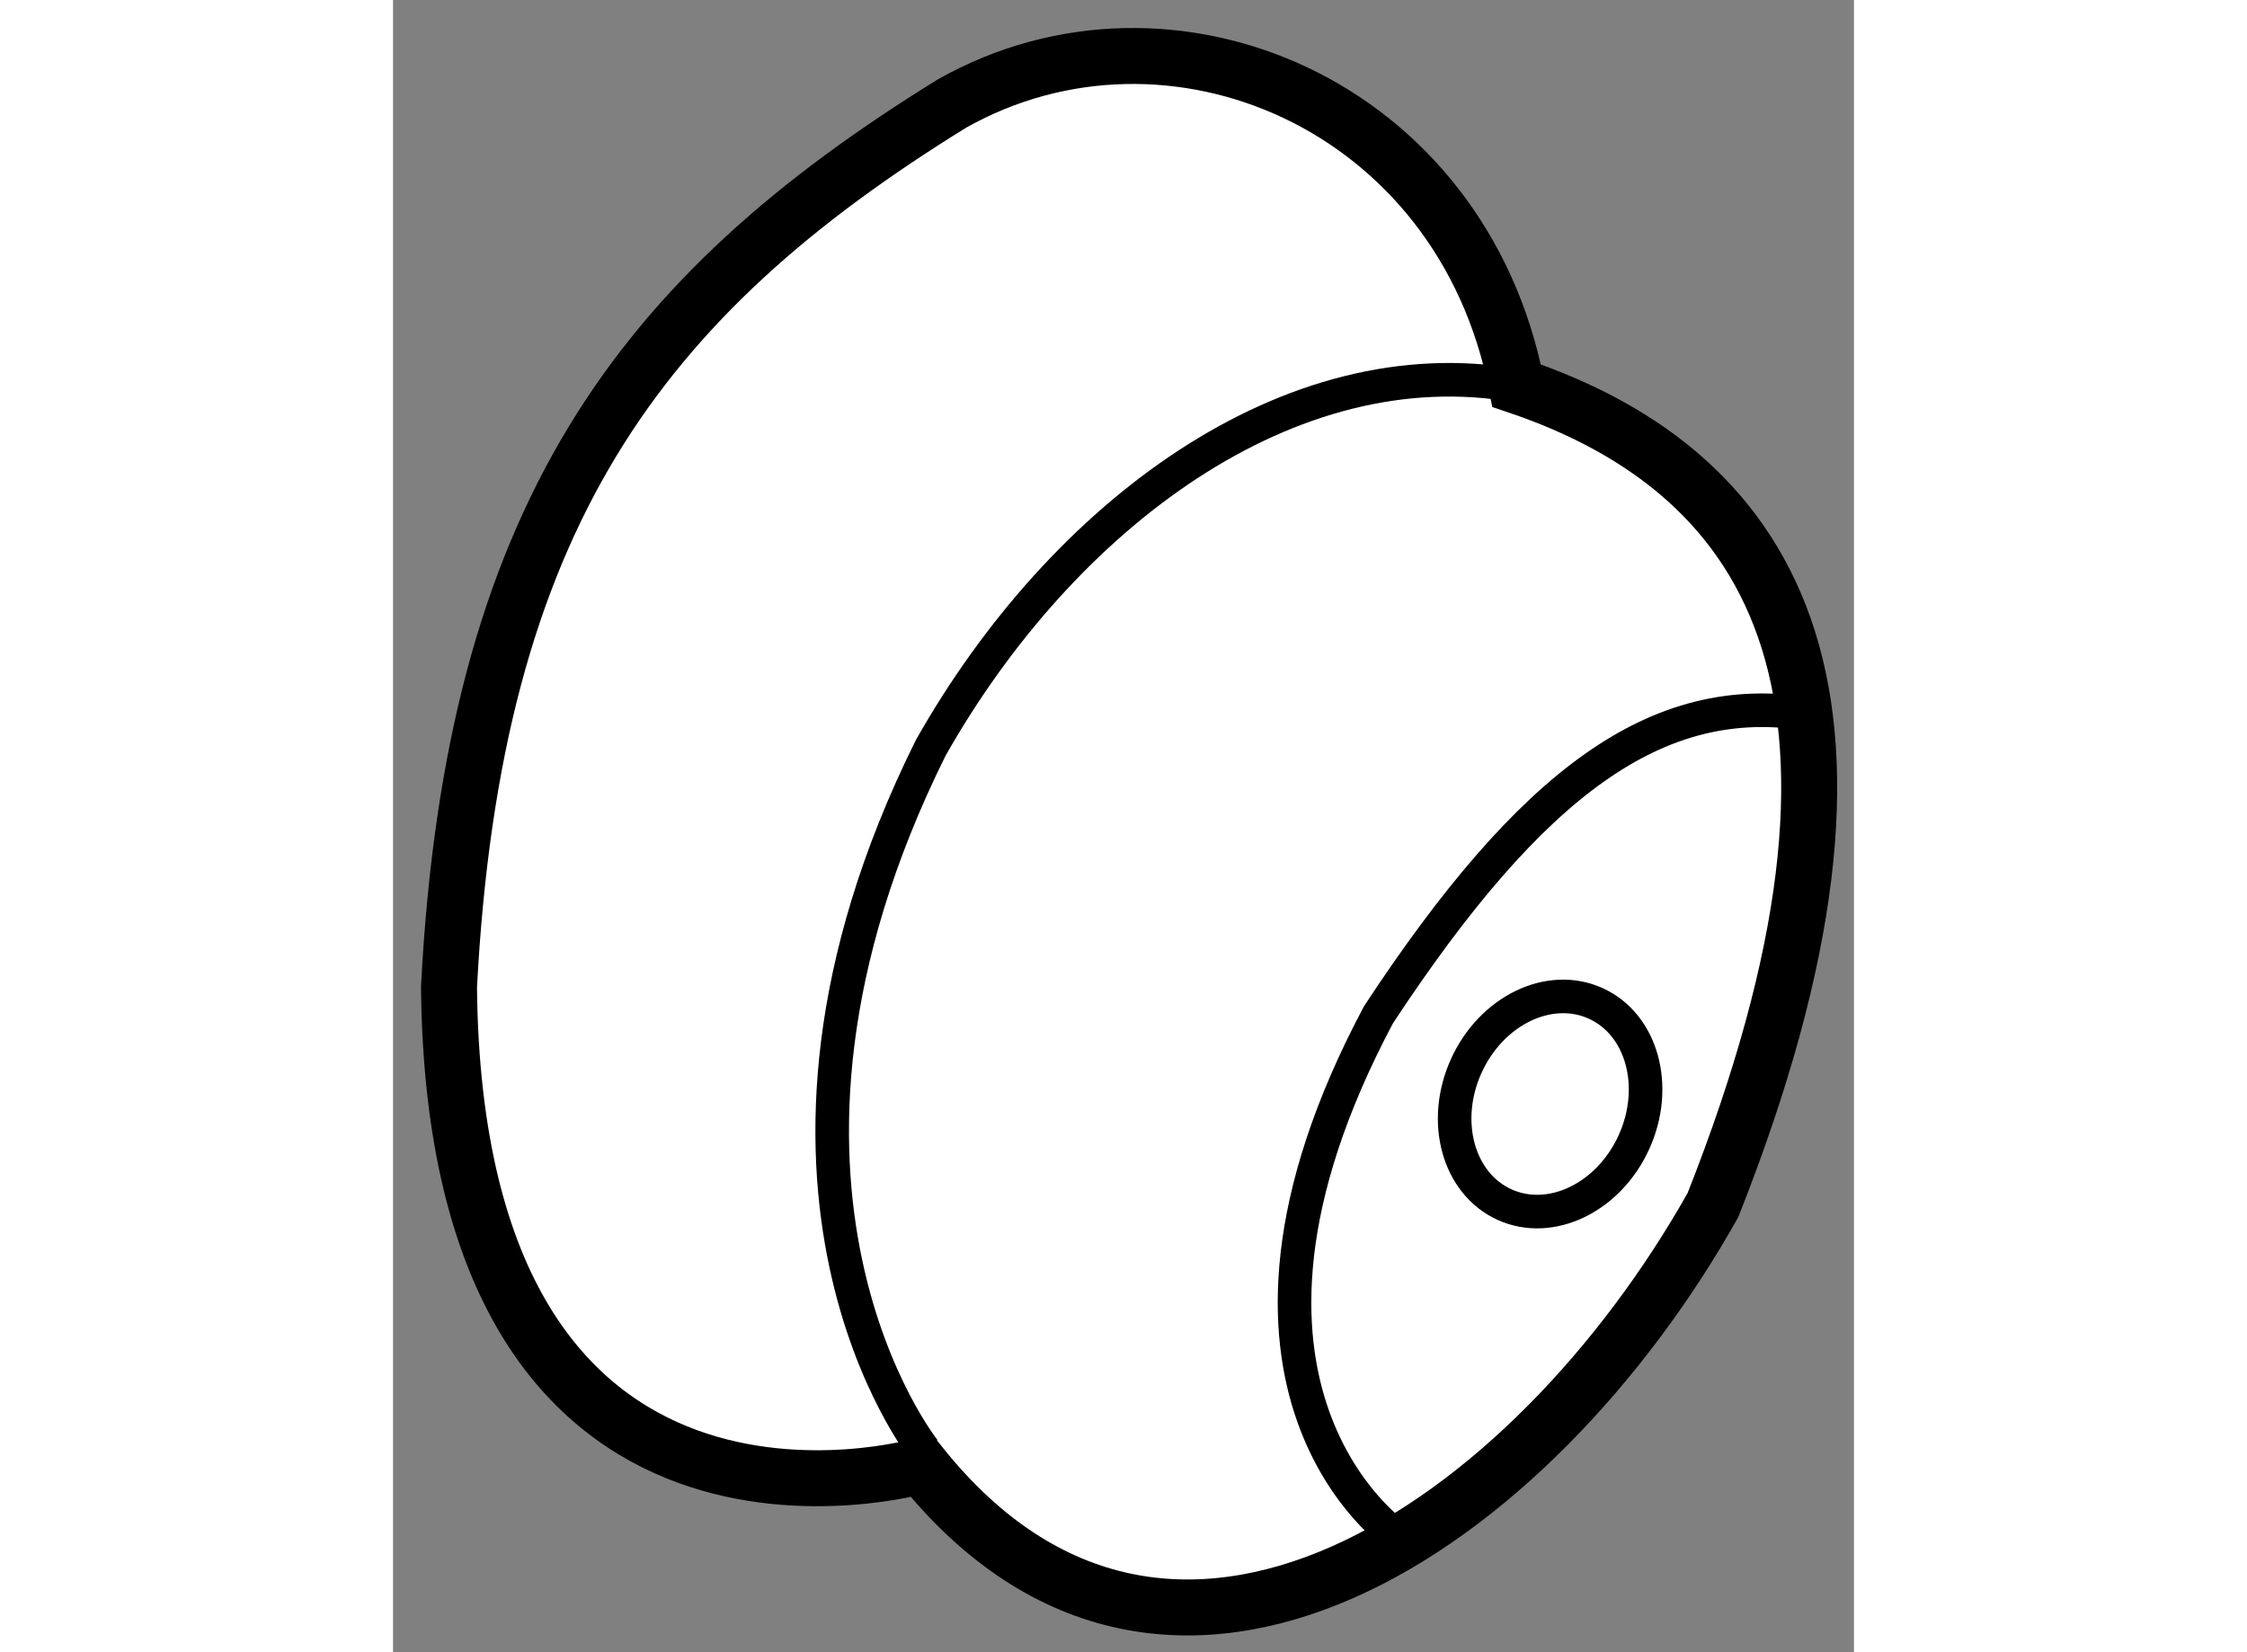 <?xml version="1.0" encoding="utf-8"?>
<!-- Generator: Adobe Illustrator 15.1.0, SVG Export Plug-In . SVG Version: 6.00 Build 0)  -->
<!DOCTYPE svg PUBLIC "-//W3C//DTD SVG 1.1//EN" "http://www.w3.org/Graphics/SVG/1.1/DTD/svg11.dtd">
<svg version="1.1" xmlns="http://www.w3.org/2000/svg" xmlns:xlink="http://www.w3.org/1999/xlink" x="0px" y="0px" width="244.8px"
	 height="180px" viewBox="104.173 84.3 13.053 14.762" enable-background="new 0 0 244.8 180" xml:space="preserve">
	
<rect x="104.173" y="84.3" width="13.053" height="14.762" fill="#808080" stroke="none"/>
	
<g><path fill="#FFFFFF" stroke="#000000" stroke-width="0.5" d="M108.893,97.395c0,0-4.167,1.206-4.22-4.276
			c0.218-4.194,1.699-6.169,4.496-7.895c1.945-1.096,4.551,0,5.043,2.522c2.356,0.794,3.534,2.824,1.754,7.321
			C114.349,97.944,111.114,100.163,108.893,97.395z"></path><path fill="none" stroke="#000000" stroke-width="0.3" d="M108.92,97.259c0,0-1.89-2.358,0.057-6.277
			c1.178-2.083,3.208-3.595,5.235-3.236"></path><path fill="none" stroke="#000000" stroke-width="0.3" d="M113.143,98.026c0,0-1.945-1.314-0.165-4.66
			c1.371-2.084,2.494-2.904,3.838-2.686"></path><ellipse transform="matrix(0.911 0.412 -0.412 0.911 48.934 -38.821)" fill="none" stroke="#000000" stroke-width="0.3" cx="114.569" cy="94.163" rx="0.823" ry="0.987"></ellipse></g>


</svg>
